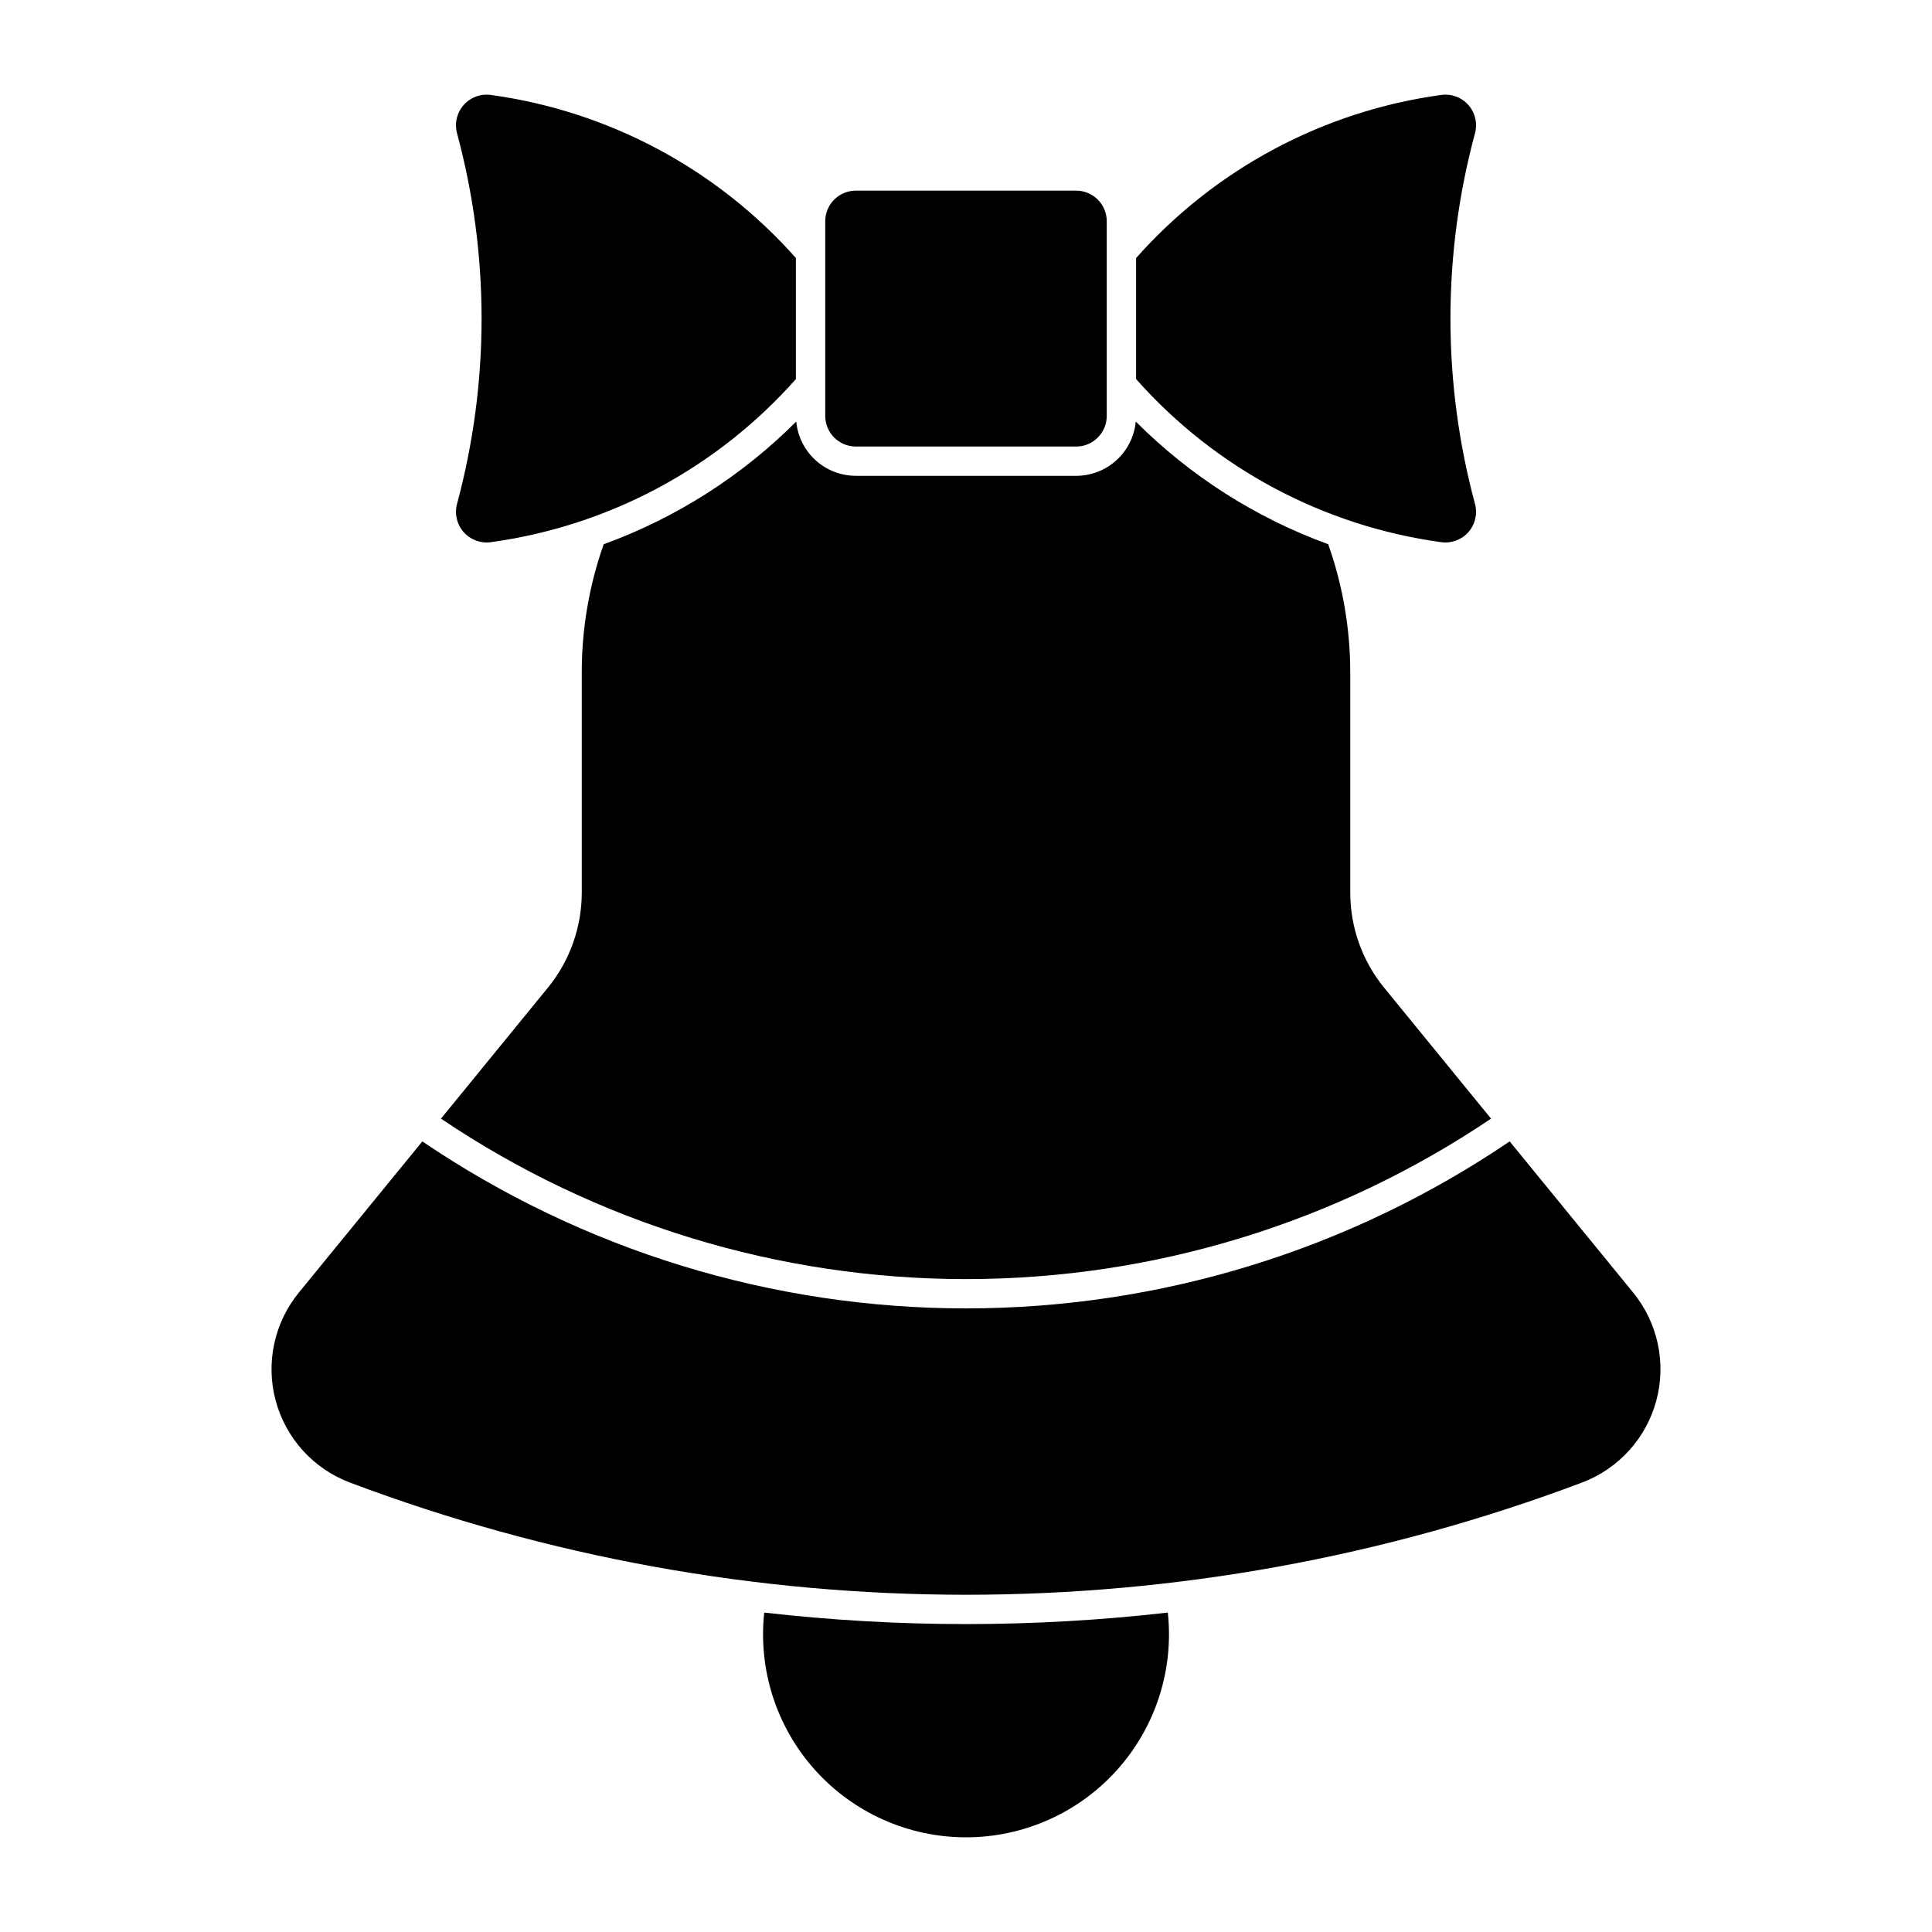 <?xml version="1.0" encoding="UTF-8"?>
<!-- Uploaded to: ICON Repo, www.iconrepo.com, Generator: ICON Repo Mixer Tools -->
<svg fill="#000000" width="800px" height="800px" version="1.1" viewBox="144 144 512 512" xmlns="http://www.w3.org/2000/svg">
 <g>
  <path d="m354.92 212.38c-20.926-23.609-49.617-38.945-80.879-43.223-2.691-0.363-5.387 0.641-7.18 2.68-1.797 2.043-2.449 4.844-1.742 7.469 8.672 32.168 8.672 66.062 0 98.234-0.707 2.621-0.055 5.426 1.742 7.465 1.793 2.043 4.488 3.047 7.18 2.684 31.262-4.277 59.953-19.613 80.879-43.227z"/>
  <path d="m510.81 405.75c-5.809-7.117-8.98-16.023-8.98-25.215v-58.355c-0.004-11.566-1.98-23.047-5.84-33.949-19.168-6.984-36.578-18.082-51-32.512-0.371 3.93-2.195 7.582-5.117 10.242-2.918 2.66-6.723 4.133-10.672 4.137h-58.398c-3.949-0.004-7.754-1.477-10.676-4.137-2.918-2.66-4.742-6.312-5.113-10.242-14.434 14.434-31.848 25.531-51.027 32.512-3.852 10.902-5.816 22.387-5.812 33.949v58.355c0 9.191-3.172 18.098-8.98 25.215l-28.332 34.699c41.109 27.715 89.559 42.523 139.14 42.523s98.031-14.809 139.14-42.523z"/>
  <path d="m445.08 212.38v32.082c20.926 23.613 49.617 38.949 80.879 43.227 2.691 0.367 5.391-0.641 7.188-2.68 1.793-2.039 2.449-4.844 1.742-7.469-8.676-32.172-8.676-66.066 0-98.234 0.707-2.625 0.051-5.43-1.746-7.469-1.793-2.043-4.492-3.047-7.184-2.68-31.262 4.277-59.953 19.613-80.879 43.223z"/>
  <path d="m437.3 202.63c0-4.477-3.629-8.105-8.102-8.109h-58.398c-4.473 0.004-8.102 3.633-8.102 8.109v51.59c0 4.477 3.625 8.109 8.102 8.113h58.398c4.473-0.004 8.102-3.637 8.102-8.113z"/>
  <path d="m236.72 536.89c105.23 39.652 221.3 39.652 326.53 0 9.672-3.641 16.996-11.715 19.688-21.691 2.688-9.98 0.406-20.641-6.129-28.648l-32.73-40.066h-0.004c-42.512 28.836-92.703 44.254-144.07 44.254s-101.56-15.418-144.08-44.254l-32.73 40.066c-6.535 8.004-8.82 18.66-6.137 28.641 2.68 9.977 10 18.051 19.668 21.699z"/>
  <path d="m453.48 571.35c-35.535 4.062-71.418 4.062-106.95 0-1.641 15.184 3.254 30.344 13.453 41.707 10.203 11.363 24.754 17.852 40.023 17.852s29.82-6.488 40.023-17.852c10.199-11.363 15.094-26.523 13.453-41.707z"/>
 </g>
</svg>